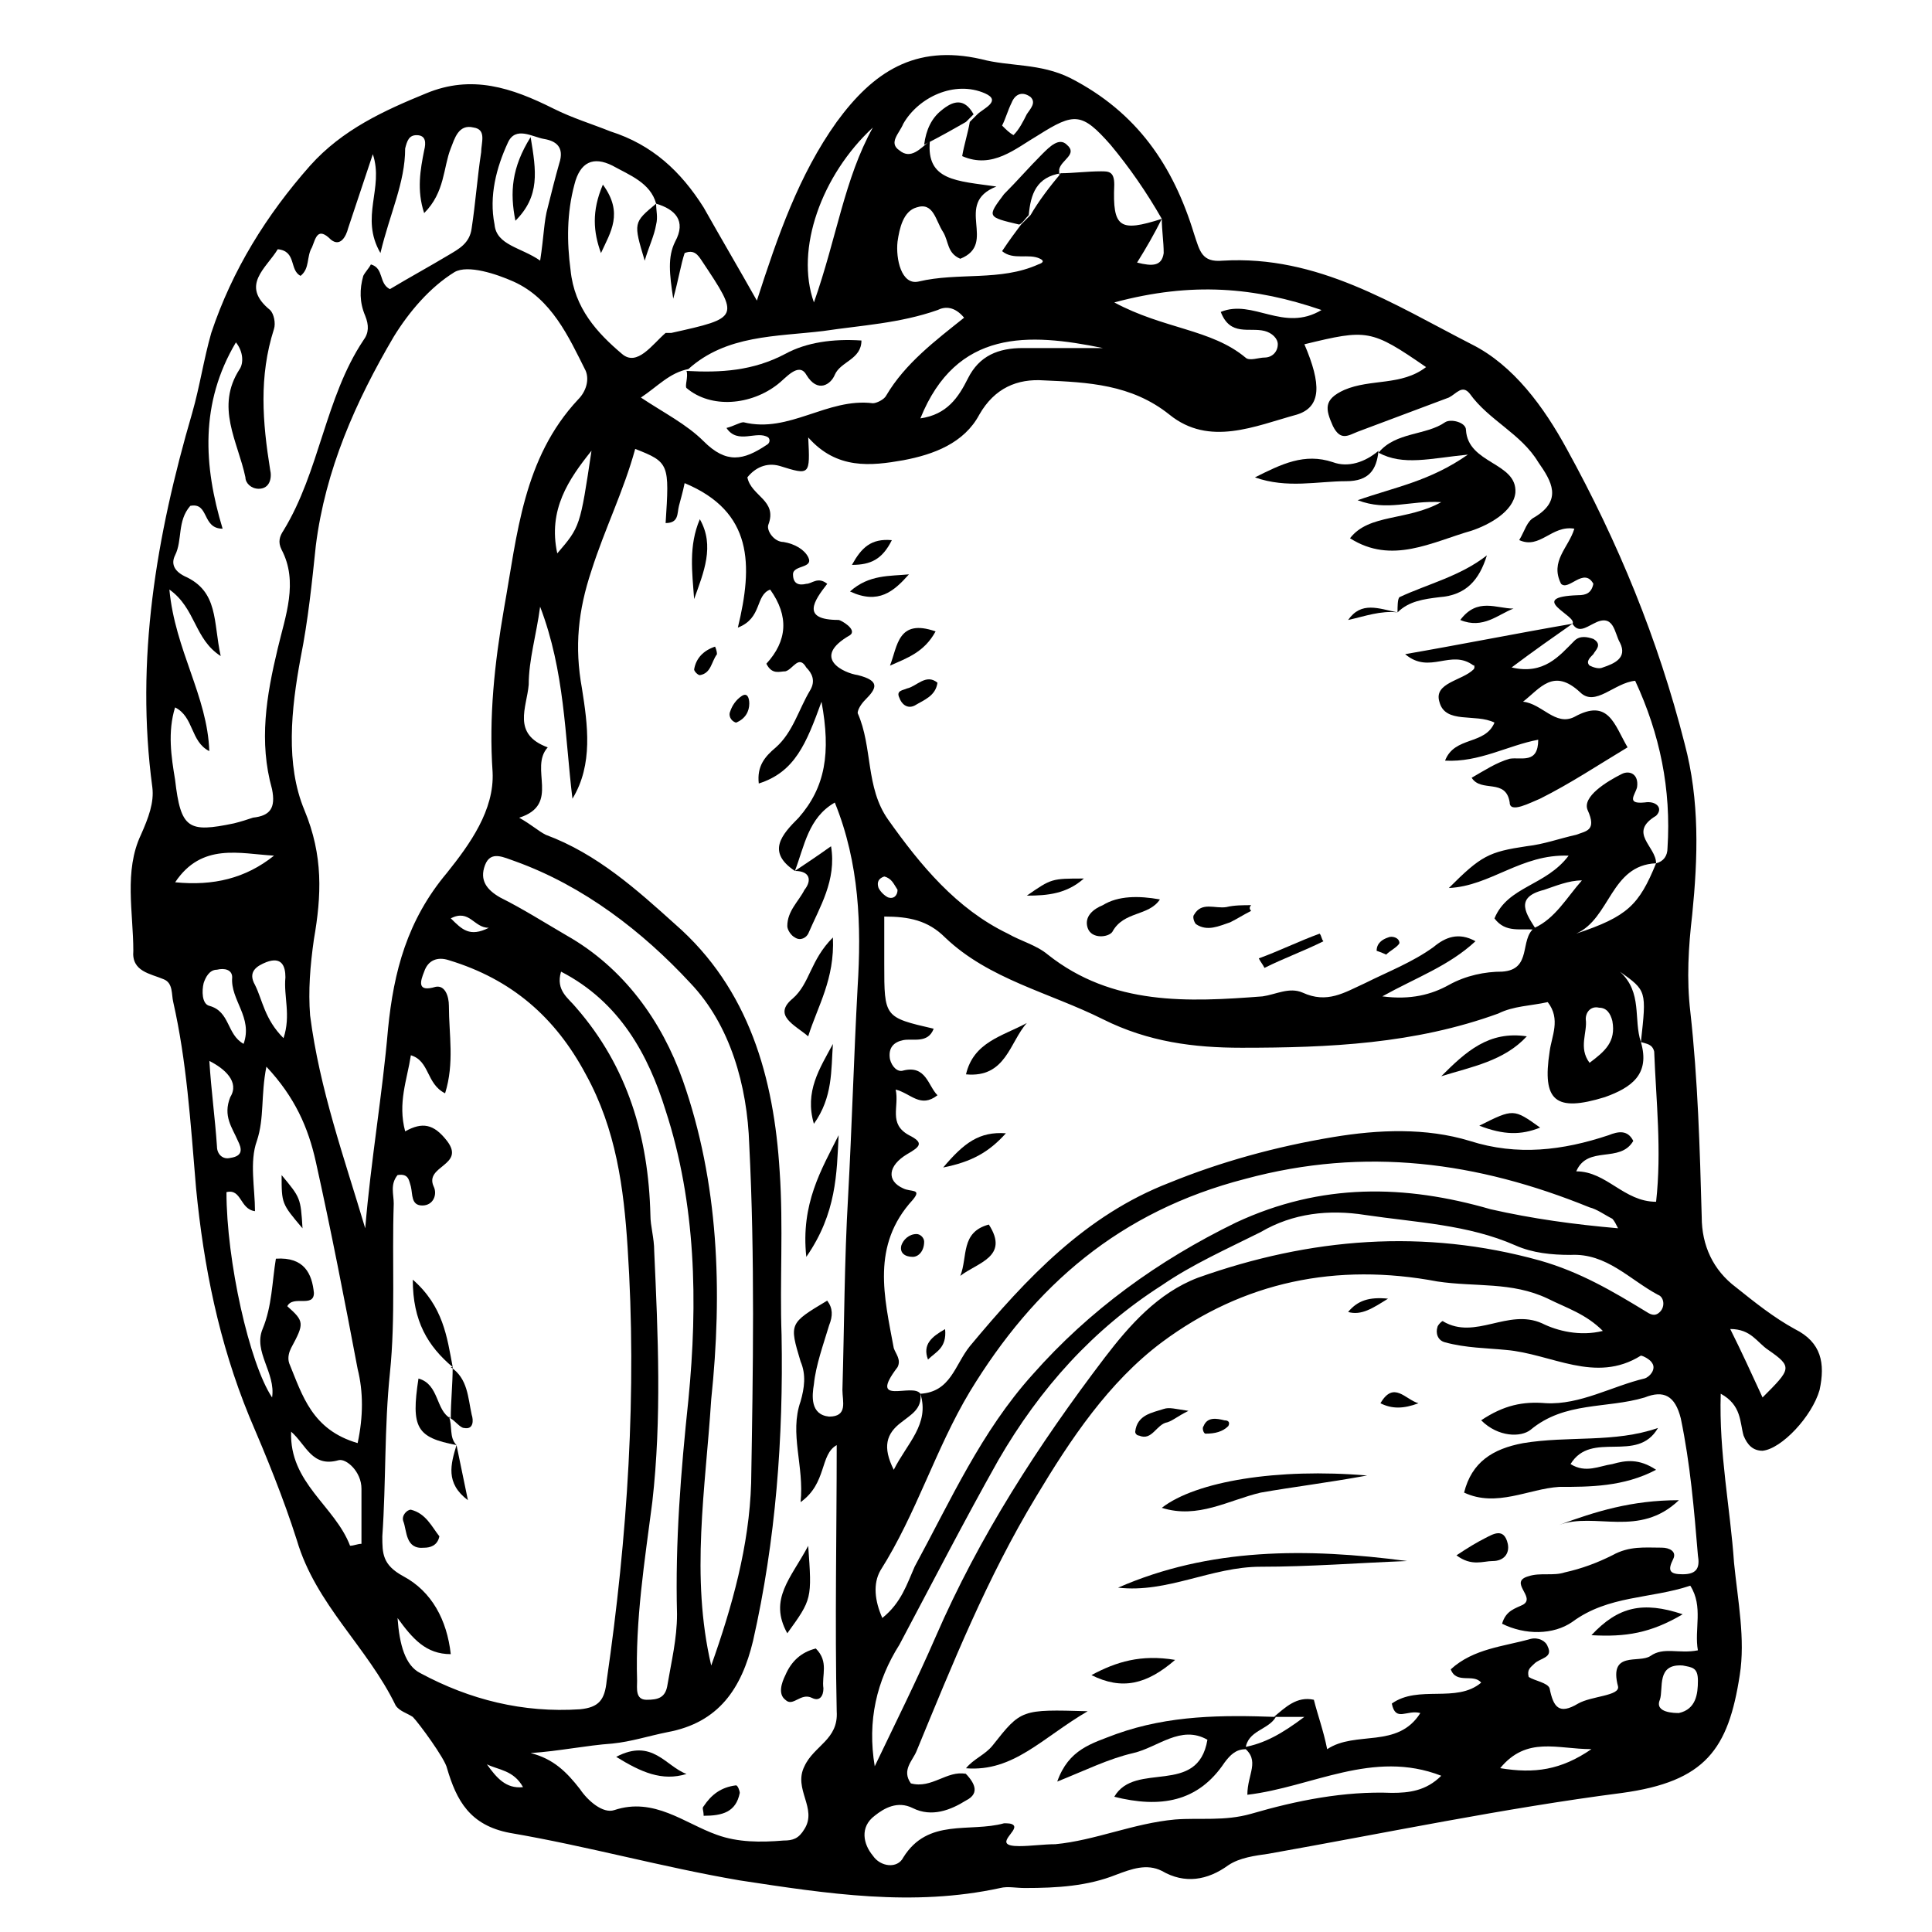 <?xml version="1.0" encoding="UTF-8"?>
<!-- Uploaded to: SVG Repo, www.svgrepo.com, Generator: SVG Repo Mixer Tools -->
<svg fill="#000000" width="800px" height="800px" version="1.1" viewBox="144 144 512 512" xmlns="http://www.w3.org/2000/svg">
 <g>
  <path d="m344.58 223.66c5.543-17.129 11.082-33.25 21.16-47.359 9.574-13.098 20.656-20.656 38.289-16.625 7.559 2.016 15.617 1.008 23.68 5.039 17.633 9.07 27.207 23.176 32.746 41.312 1.512 4.535 2.016 7.559 7.559 7.055 25.191-1.512 45.344 11.586 66 22.168 11.082 5.543 19.145 16.625 25.191 27.711 13.602 24.688 24.184 50.383 31.234 78.09 4.031 15.113 3.527 30.23 2.016 45.344-1.008 8.566-1.512 17.129-0.504 25.695 2.016 18.137 2.519 36.273 3.023 54.41 0 7.559 3.023 14.105 9.07 18.641 5.039 4.031 10.078 8.062 15.617 11.082 7.055 3.527 8.062 9.07 6.551 16.121-2.016 7.055-10.078 15.617-15.113 16.121-2.519 0-4.031-1.512-5.039-4.031-1.008-3.527-0.504-8.062-6.047-11.082-0.504 15.617 2.519 30.23 3.527 44.84 1.008 10.078 3.023 20.152 1.512 29.727-3.023 19.648-9.07 28.215-31.234 31.234-31.234 4.031-62.473 10.578-93.707 16.121-3.527 0.504-7.559 1.008-10.578 3.023-5.543 4.031-11.586 5.039-17.633 1.512-4.031-2.016-8.062-0.504-12.09 1.008-7.559 3.023-15.617 3.527-24.184 3.527-2.519 0-4.535-0.504-6.551 0-23.176 5.039-45.848 1.512-69.023-2.016-20.656-3.527-40.305-9.07-60.961-12.594-10.578-2.016-14.105-8.566-16.625-17.129-0.504-2.519-7.559-12.09-9.07-13.602-1.512-1.008-3.527-1.512-4.535-3.023-7.559-15.617-21.16-26.703-26.199-43.832-3.527-11.082-8.062-22.168-12.594-32.746-8.062-19.648-12.09-39.801-14.105-60.457-1.516-18.141-2.523-33.762-6.051-49.379-0.504-2.016 0-5.039-2.519-6.047-3.527-1.512-8.566-2.016-8.062-7.559 0-10.078-2.519-21.16 2.016-30.73 2.016-4.535 3.527-8.566 3.023-12.594-4.535-33.754 1.008-66.504 10.578-99.25 2.016-7.055 3.023-14.105 5.039-21.16 5.543-16.625 14.609-31.234 26.199-44.336 8.566-9.574 19.648-14.609 30.73-19.145 12.09-5.039 22.672-1.512 33.754 4.031 5.039 2.519 10.078 4.031 15.113 6.047 11.082 3.527 18.641 10.578 24.688 20.152 4.539 8.059 9.578 16.625 14.109 24.684zm80.609-33.754c3.023 0 7.055-0.504 10.578-0.504 2.016 0 3.527 0 3.527 3.527-0.504 11.586 1.512 12.594 12.594 9.07-2.016 4.031-4.031 7.559-6.551 11.586 4.031 1.008 6.551 1.008 7.055-2.519 0-3.023-0.504-6.047-0.504-9.07-4.031-7.055-8.566-13.602-13.602-19.648-7.559-8.566-9.574-8.566-19.145-2.519-6.047 3.527-12.09 9.07-20.152 5.543 0.504-3.023 1.512-6.047 2.016-9.07 0.504-0.504 1.512-1.512 2.016-2.016 1.512-1.512 6.551-3.527 2.016-5.543-8.062-3.527-17.633 1.008-21.664 8.062-1.008 2.519-4.031 5.039-1.008 7.055 3.023 2.519 5.543-0.504 8.062-2.519-1.008 10.578 7.055 10.578 17.633 12.09-11.586 4.535 0.504 15.113-9.574 19.145-3.527-1.512-3.023-4.535-4.535-7.055-2.016-3.023-2.519-8.062-7.055-6.551-3.527 1.008-4.535 5.543-5.039 9.07-0.504 4.535 1.008 11.586 5.543 10.578 10.578-2.519 21.664 0 31.738-4.535 1.512-0.504 1.512-1.008 0.504-1.512-3.023-1.512-7.055 0.504-10.078-2.016 2.016-3.023 3.527-5.039 5.039-7.055 1.008-1.008 1.512-1.512 2.519-2.519 2.023-3.516 5.047-7.547 8.066-11.074zm-98.746 51.891c-5.039 1.008-8.062 4.535-12.594 7.559 6.047 4.031 12.09 7.055 16.625 11.586 6.047 6.047 10.578 5.039 16.625 1.008 1.008-0.504 1.008-1.512 0.504-2.016-3.023-2.016-8.062 2.016-11.082-2.519 2.016-0.504 3.527-1.512 4.535-1.512 12.09 3.023 22.168-6.551 34.258-5.039 1.008 0 3.023-1.008 3.527-2.016 5.039-8.566 13.098-14.609 20.656-20.656-2.519-3.023-5.039-3.023-7.055-2.016-10.078 3.527-20.152 4.031-30.23 5.543-12.594 1.516-25.691 1.012-35.77 10.078zm-8.562-43.828c-1.512-5.543-7.055-7.559-11.586-10.078-5.039-2.519-8.566-1.008-10.078 5.039-2.016 7.559-2.016 15.113-1.008 22.672 1.008 10.078 7.055 16.625 13.602 22.168 4.031 3.527 8.062-2.519 11.586-5.543h1.512c18.137-4.031 18.137-4.031 8.062-19.145-1.008-1.512-2.016-3.023-4.535-2.016-1.008 3.023-1.512 6.551-3.023 12.09-1.008-6.551-1.512-11.082 0.504-15.113 3.023-5.543 0-8.566-5.035-10.074zm260.97 222.18c1.512-13.602 1.512-13.602-5.543-18.641 6.047 5.539 3.527 12.594 5.543 18.641 2.519 8.566-2.519 12.09-9.574 14.609-13.098 4.031-16.625 1.008-14.609-12.09 0.504-4.031 3.023-8.566-0.504-13.098-4.535 1.008-9.07 1.008-13.098 3.023-22.168 8.062-44.84 9.07-68.016 9.07-12.594 0-24.688-1.512-36.777-7.559-14.105-7.055-30.23-10.578-41.816-21.664-4.535-4.535-9.574-5.543-16.121-5.543v12.594c0 14.105 0 14.105 13.098 17.129-1.512 4.031-5.543 2.519-8.062 3.023-2.519 0.504-4.031 2.016-3.527 5.039 0.504 2.016 2.016 3.527 3.527 3.023 6.047-1.512 6.551 4.031 9.07 6.551-4.535 3.527-7.055-0.504-11.082-1.512 1.008 4.535-2.016 9.07 3.527 12.09 4.031 2.016 3.023 3.023-0.504 5.039-5.039 3.023-5.543 7.055-1.008 9.07 2.016 1.008 5.039 0 2.519 3.023-11.082 12.09-7.559 25.695-5.039 39.297 0.504 1.512 2.016 3.023 1.008 5.039-8.062 10.578 4.031 4.031 6.047 7.055 0.504 4.031-2.519 5.543-5.039 7.559-4.031 3.023-5.039 6.551-2.016 12.594 3.527-7.055 9.574-12.09 7.055-20.152 8.062-0.504 9.07-7.559 13.098-12.594 15.113-18.137 30.73-34.762 52.898-43.328 13.602-5.543 28.215-9.574 43.328-12.09 12.09-2.016 24.688-2.519 36.273 1.008 12.594 4.031 24.688 2.519 36.777-1.512 2.519-1.008 5.039-1.512 6.551 1.512-3.527 6.047-12.09 1.008-15.113 8.062 8.062 0 12.594 8.062 21.16 8.062 1.512-13.602 0-26.703-0.504-39.801-0.504-2.027-2.016-2.027-3.527-2.531zm-224.2-45.344c-7.559-5.039-3.527-9.574 1.008-14.105 7.055-8.062 8.566-17.129 6.047-30.73-4.031 11.082-7.055 18.641-16.625 21.664-0.504-4.535 1.512-7.055 4.535-9.574 4.535-4.031 6.047-10.078 9.07-15.113 1.512-2.519 0.504-4.535-1.008-6.047-2.016-3.527-3.527 0.504-5.543 1.008-1.512 0-3.527 1.008-5.039-2.016 5.543-6.047 6.047-12.594 1.008-19.648-4.031 1.512-2.016 7.559-8.566 10.078 4.031-16.625 4.031-30.73-14.105-38.289-0.504 2.519-1.008 4.031-1.512 6.047-0.504 2.016 0 4.535-3.527 4.535 1.008-15.617 1.008-16.121-8.062-19.648-3.023 11.078-8.062 21.152-11.59 32.238-3.527 10.578-4.535 20.152-2.519 31.234 1.512 9.574 3.023 20.152-2.519 29.223-2.016-16.625-2.016-33.754-8.566-50.883-1.008 7.559-3.023 14.105-3.023 20.656-0.504 6.047-4.535 13.098 5.039 16.625-5.039 5.543 3.527 15.113-7.559 18.641 3.527 2.016 5.039 3.527 7.055 4.535 13.602 5.039 24.184 14.609 34.258 23.68 19.648 17.129 26.199 40.809 27.711 65.496 1.008 14.609 0 29.223 0.504 43.328 0.504 27.207-1.512 54.41-7.559 81.113-3.023 12.594-9.07 21.664-22.672 24.184-5.039 1.008-9.574 2.519-14.609 3.023-7.055 0.504-14.105 2.016-21.664 2.519 6.047 1.512 9.574 5.039 13.098 9.574 2.016 3.023 6.047 6.551 9.07 5.543 10.578-3.527 18.641 3.527 27.207 6.551 5.543 2.016 11.586 2.016 17.633 1.512 2.519 0 4.031-0.504 5.543-3.023 3.527-5.543-3.023-10.578 0-16.625 2.519-5.543 9.07-7.055 8.566-14.609-0.504-23.68 0-47.359 0-70.535-4.535 2.519-2.519 10.078-9.574 15.113 1.008-9.574-3.023-18.137 0-26.703 1.008-3.527 1.512-7.055 0-10.578-3.023-10.078-3.023-10.078 7.055-16.121 1.512 2.016 1.512 4.031 0.504 6.551-1.512 5.039-3.527 10.578-4.031 15.617-0.504 3.023-1.008 8.062 4.031 8.566 5.039 0 3.527-4.031 3.527-7.055 0.504-17.129 0.504-34.258 1.512-51.387 1.008-18.641 1.512-36.777 2.519-55.418 1.008-16.121 0.504-32.746-6.047-48.871-7.051 4.019-8.059 11.574-10.578 18.125zm118.9 232.25c5.543-1.008 10.078-3.527 16.121-8.062h-8.062c3.023-2.519 6.047-5.543 10.578-4.535 1.008 4.031 2.519 8.062 3.527 13.098 7.559-5.039 18.641 0 24.688-9.574-3.527-1.008-6.551 2.519-7.559-2.519 7.055-5.039 17.129 0 23.68-5.543-2.016-2.519-6.551 0.504-8.062-3.527 6.047-5.543 14.105-6.047 21.16-8.062 2.016-0.504 4.031 0.504 4.535 2.016 1.512 3.023-2.016 3.023-3.527 4.535-1.008 1.008-2.016 1.512-1.512 3.527 1.512 1.008 5.039 1.512 5.543 3.023 1.008 5.039 2.519 7.055 7.559 4.031 3.527-2.016 11.082-2.016 10.578-4.535-2.519-9.574 5.543-6.047 8.566-8.062 3.527-2.519 7.559-0.504 12.594-1.512-1.008-5.543 1.512-11.586-2.016-17.129-10.578 3.527-21.664 2.519-31.234 9.574-5.039 3.527-12.594 3.527-18.641 0.504 1.008-3.527 3.527-4.031 5.543-5.039 3.527-2.016-4.031-6.047 1.512-7.559 3.023-1.008 6.551 0 9.574-1.008 4.535-1.008 8.566-2.519 12.594-4.535 4.535-2.519 8.566-2.016 13.098-2.016 2.016 0 4.031 1.008 3.023 3.023-1.512 3.023-1.008 4.031 2.519 4.031 4.031 0 4.535-2.016 4.031-5.039-1.008-12.09-2.016-24.184-4.535-36.273-1.512-6.047-4.535-7.559-9.574-5.543-10.078 3.023-21.16 1.008-30.23 8.566-2.519 2.016-8.566 2.016-13.098-2.519 6.047-4.031 11.082-5.039 17.129-4.535 9.07 0.504 17.633-4.535 26.199-6.551 1.512-0.504 3.023-2.519 2.016-4.031-0.504-1.008-2.519-2.016-3.023-2.016-12.09 7.559-23.68-0.504-35.77-1.512-5.039-0.504-10.578-0.504-16.121-2.016-2.016-0.504-2.519-2.519-2.016-4.031 0-0.504 1.512-2.016 1.512-1.512 8.566 5.039 17.129-3.527 26.199 0.504 4.031 2.016 10.078 3.527 16.121 2.016-4.535-4.535-9.574-6.047-14.609-8.566-9.574-4.535-19.145-3.023-29.223-4.535-26.703-5.039-51.387 0-73.051 16.121-14.105 10.578-24.184 25.695-33.25 40.809-13.098 21.664-22.168 44.336-31.738 67.512-1.008 2.519-4.031 5.039-1.512 8.566 5.543 1.512 9.574-3.527 14.609-2.519l-0.504-0.504c2.519 2.519 4.535 5.543 0.504 7.559-4.031 2.519-9.07 4.535-14.105 2.016-4.031-2.016-7.559 0-10.078 2.016-4.031 3.023-3.023 7.559-0.504 10.578 2.016 3.023 6.551 3.527 8.062 0.504 6.551-10.578 17.633-6.551 26.703-9.07 1.008 0 2.016 0 2.519 0.504 1.512 1.512-6.047 5.543 1.512 5.543 3.023 0 6.551-0.504 9.574-0.504 10.578-1.008 20.656-5.543 31.738-6.551 6.551-0.504 13.098 0.504 20.152-1.512 12.09-3.527 24.688-6.047 37.281-5.543 4.535 0 9.07-0.504 13.098-4.535-18.137-7.055-34.258 3.023-51.387 5.039-0.004-5.523 3.523-9.051-1.012-12.578zm109.33-234.27c2.016-0.504 3.023-2.016 3.023-4.031 1.008-15.617-2.016-30.23-8.566-44.336-5.543 0.504-10.578 7.055-14.609 3.023-7.055-6.551-10.578-1.008-15.113 2.519 5.039 0.504 8.566 6.551 13.602 4.031 9.07-5.039 10.578 2.016 14.105 8.062-7.559 4.535-15.113 9.574-23.176 13.602-2.519 1.008-8.062 4.031-8.062 1.008-1.008-6.551-7.559-2.519-10.078-6.551 3.527-2.016 6.551-4.031 10.078-5.039 3.023-0.504 7.559 1.512 7.559-5.039-8.062 1.512-15.617 6.047-24.688 5.543 2.519-6.551 10.578-4.031 13.098-10.078-5.039-2.519-13.098 0.504-14.609-5.543-1.512-5.039 6.047-5.543 9.07-8.566 0.504-0.504 0-1.512 0-1.008-6.047-4.535-11.586 2.519-18.137-3.023 14.609-2.519 29.727-5.543 44.336-8.062-5.039 3.527-10.078 7.055-16.121 11.586 8.566 2.016 12.594-3.023 16.625-7.055 1.512-1.512 3.527-1.008 5.039-0.504 2.519 1.512 0.504 3.023 0 4.031-1.008 1.008-2.016 2.016-1.008 3.023 1.008 0.504 2.519 1.008 3.527 0.504 3.023-1.008 6.551-2.519 4.535-6.551-1.512-2.519-1.512-8.062-7.055-5.039-2.016 1.008-4.031 2.519-5.543 0 1.512-2.016-12.594-7.055 1.512-7.559 2.016 0 3.527-0.504 4.031-3.023-2.519-4.535-6.551 2.016-8.566 0-3.023-6.031 2.016-9.559 3.527-14.598-6.047-1.008-9.07 5.543-14.609 3.023 1.512-2.519 2.016-5.039 4.031-6.047 7.559-4.535 4.535-9.574 1.008-14.609-4.535-7.559-13.098-11.082-18.137-18.137-2.016-2.519-3.527 0-5.543 1.008-8.062 3.023-16.121 6.047-24.184 9.07-2.519 1.008-4.535 2.519-6.551-1.512-2.016-4.535-2.519-7.055 3.023-9.574 7.055-3.023 15.113-1.008 21.664-6.047-14.609-10.078-15.617-10.078-32.242-6.047 4.535 10.578 4.535 16.625-2.016 18.641-11.082 3.023-23.176 8.566-33.754 0-10.078-8.062-21.664-8.566-33.25-9.07-7.055-0.504-13.098 2.016-17.129 9.07-4.031 7.559-12.09 10.578-20.152 12.09-8.566 1.512-17.633 2.519-25.191-6.047 0.504 10.078 0.504 10.078-7.559 7.559-3.527-1.008-6.551 0.504-8.566 3.023 1.008 5.039 8.062 6.047 5.543 12.594-0.504 1.512 1.512 4.535 4.031 4.535 3.023 0.504 5.543 2.016 6.551 4.031 1.512 3.023-4.031 2.016-4.031 4.535 0 2.519 1.512 3.023 3.527 2.519 1.512 0 3.023-2.016 5.543 0-3.527 4.535-7.055 9.574 3.023 9.574 0.504 0 5.039 2.519 3.023 4.031-10.578 6.047-1.512 10.078 2.016 10.578 6.047 1.512 5.039 3.527 2.016 6.551-1.008 1.008-2.016 2.519-2.016 3.527 4.031 9.07 2.016 19.648 8.062 28.215 8.566 12.09 18.137 23.68 31.738 30.23 3.527 2.016 7.559 3.023 10.578 5.543 17.129 13.602 37.281 12.594 56.93 11.082 3.527-0.504 7.055-2.519 10.578-1.008 6.551 3.023 11.082 0 16.625-2.519 6.047-3.023 12.594-5.543 18.137-9.574 3.023-2.519 6.551-4.031 11.082-1.512-7.055 6.551-15.617 9.574-24.688 14.609 7.559 1.008 13.098-0.504 17.633-3.023 4.535-2.519 9.574-3.527 14.105-3.527 8.062-0.504 4.535-8.566 8.566-11.586 5.543-2.519 8.566-8.062 12.594-12.594-3.527 0-7.055 1.512-10.078 2.519-8.062 2.016-4.535 6.551-2.016 10.578-4.031-0.504-8.062 1.008-11.082-3.023 3.527-8.566 13.602-8.566 19.648-16.625-12.594-0.504-20.656 8.062-31.738 8.566 8.566-8.566 10.578-9.574 20.656-11.082 4.535-0.504 8.566-2.016 13.098-3.023 2.519-1.008 5.543-1.008 3.023-6.551-1.512-3.527 5.039-7.559 9.07-9.574 2.016-1.008 4.535 0 4.031 3.527-0.504 2.016-3.023 4.535 2.016 4.031 3.023-0.504 5.039 1.512 3.023 3.527-7.559 4.531 0 8.059 0 12.594-12.09 0.504-12.09 14.609-21.16 18.641 13.602-4.535 16.625-7.559 21.16-18.641zm-331.51 71.035c4.535-2.519 7.559-2.016 11.082 2.519 5.039 6.551-6.047 6.551-3.527 12.09 1.008 2.016 0 5.039-3.023 5.039s-2.519-3.023-3.023-5.039c-0.504-1.512-0.504-3.527-3.527-3.023-2.016 2.519-1.008 5.039-1.008 7.559-0.504 15.113 0.504 30.23-1.008 44.84-1.512 14.609-1.008 28.719-2.016 43.328 0 4.535 0 7.559 5.543 10.578 7.559 4.031 11.586 11.586 12.594 20.656-6.551 0-10.078-4.031-14.105-9.574 0.504 7.055 2.016 12.594 6.047 14.609 13.098 7.055 27.207 10.578 42.32 9.574 5.039-0.504 6.551-2.519 7.055-7.559 5.543-38.289 8.062-76.578 5.543-114.87-1.008-15.617-3.023-31.234-11.082-45.848-8.062-15.113-19.648-25.191-36.273-30.23-3.023-1.008-5.543 0-6.551 3.023-1.008 2.519-2.016 5.543 3.023 4.031 2.519-0.504 3.527 2.519 3.527 5.039 0 7.559 1.512 15.113-1.008 23.176-5.039-2.519-4.031-8.566-9.07-10.078-1.008 6.555-3.527 12.602-1.512 20.156zm-10.582 25.695c1.512-18.137 4.535-35.266 6.047-52.898 1.512-15.113 5.039-28.719 15.617-41.312 6.047-7.559 12.594-16.625 12.09-26.703-1.008-14.609 0.504-28.719 3.023-43.328 3.527-19.648 5.039-39.801 19.648-55.418 2.016-2.016 3.023-5.039 2.016-7.559-4.535-9.07-9.07-19.145-19.145-23.68-4.535-2.016-12.09-4.535-15.617-2.519-6.551 4.031-12.09 10.578-16.121 17.129-10.078 17.129-18.137 35.266-20.656 55.418-1.008 9.574-2.016 19.648-4.031 29.727-2.519 13.602-4.031 28.215 1.008 40.305s4.535 22.672 2.519 34.258c-1.008 7.055-1.512 13.602-1.008 20.152 2.519 19.652 9.07 37.789 14.609 56.43zm15.621-269.04c-2.016-6.047-1.008-11.586 0-16.625 0.504-2.016 0.504-4.031-2.016-4.031-2.016 0-2.519 1.512-3.023 3.527 0 9.07-4.031 17.129-6.551 27.711-5.543-9.574 1.008-17.129-2.016-26.199-2.519 7.559-4.535 13.602-6.551 19.648-0.504 2.016-2.016 5.039-4.535 3.023-3.527-3.527-4.031-0.504-5.039 2.016-1.512 2.519-0.504 5.543-3.023 7.559-3.023-1.512-1.008-6.551-6.047-7.055-3.023 5.039-10.078 9.574-2.016 16.121 1.008 1.008 1.512 3.527 1.008 5.039-4.031 12.594-3.023 24.688-1.008 37.281 0.504 2.016 0 5.039-3.023 5.039-2.016 0-3.527-1.512-3.527-3.023-2.016-9.574-8.062-18.641-1.512-28.719 1.008-1.512 1.008-4.535-1.008-7.055-9.574 16.121-8.566 32.746-3.527 49.375-5.543 0-3.527-7.055-8.566-6.047-3.527 4.031-2.016 9.07-4.031 13.098-1.008 2.016-0.504 4.031 2.519 5.543 9.07 4.031 7.559 12.09 9.574 21.16-7.055-4.535-6.551-12.594-13.602-17.633 1.512 16.121 10.078 28.215 10.578 42.824-5.039-2.519-4.031-9.07-9.07-11.586-2.016 6.551-1.008 13.098 0 19.145 1.512 13.098 3.527 14.105 15.617 11.586 2.016-0.504 3.527-1.008 5.039-1.512 4.535-0.504 6.047-2.519 5.039-7.559-3.527-12.594-1.512-24.688 1.512-37.281 2.016-8.566 5.543-17.633 1.008-26.199-1.008-2.016-0.504-3.527 0.504-5.039 9.574-15.617 11.082-35.266 21.16-50.383 1.512-2.016 1.512-4.031 0.504-6.551-1.512-3.527-1.512-7.055-0.504-10.578 0.504-1.008 1.512-2.016 2.016-3.023 3.527 1.008 2.016 5.039 5.039 6.551 5.039-3.023 10.578-6.047 15.617-9.07 2.519-1.512 5.543-3.023 6.047-7.055 1.008-6.551 1.512-13.602 2.519-20.152 0-2.519 1.512-6.047-2.016-6.551-4.031-1.008-5.039 3.023-6.047 5.543-2.008 5.047-1.504 11.598-7.043 17.137zm76.074 384.91c5.543-15.617 10.078-31.738 10.578-48.367 0.504-29.727 1.008-59.953-0.504-89.68-0.504-15.617-5.039-31.738-15.617-42.824-12.594-13.602-28.215-25.695-46.352-32.242-3.023-1.008-6.551-3.023-8.062 1.008s0.504 6.551 4.031 8.566c6.047 3.023 11.586 6.551 17.633 10.078 15.113 8.566 25.191 22.672 30.73 38.289 9.574 27.207 10.578 55.922 7.559 84.641-1.508 23.676-5.539 46.852 0.004 70.531zm240.32-115.88c-0.504-1.008-1.008-2.016-1.512-2.519-2.016-1.008-4.031-2.519-6.047-3.023-29.727-12.09-59.449-16.121-91.191-7.559-33.25 8.566-55.922 28.215-73.051 56.426-9.07 15.113-14.105 32.242-23.68 47.359-2.016 3.527-1.512 8.062 0.504 12.594 5.039-4.031 6.551-9.07 8.566-13.602 9.574-17.633 17.633-35.77 31.234-50.883 15.113-17.129 33.25-30.23 53.906-40.305 22.672-10.578 44.84-10.078 67.512-3.527 11.086 2.519 22.172 4.031 33.758 5.039zm-196.99 142.58c5.543-11.586 11.082-22.672 16.121-34.258 11.586-26.703 27.207-50.883 44.84-74.059 6.551-8.566 14.105-17.129 24.688-21.16 29.727-10.578 59.953-13.098 90.688-4.535 10.578 3.023 19.145 8.062 28.215 13.602 1.512 1.008 2.519 1.008 3.527 0 1.512-1.512 1.008-4.031-0.504-4.535-7.559-4.031-13.602-11.082-23.176-10.578-5.039 0-10.078-0.504-14.609-2.519-12.594-5.543-26.199-6.047-39.801-8.062-9.574-1.512-19.145-0.504-27.711 4.535-9.07 4.535-18.137 8.566-26.199 14.105-18.137 11.586-32.242 27.207-43.328 46.352-9.07 16.121-17.633 32.746-26.199 48.871-6.047 9.57-8.566 20.152-6.551 32.242zm-83.129-210.59c-1.512 5.039 2.016 7.055 4.031 9.574 13.602 15.617 19.145 34.258 19.648 54.914 0 3.023 1.008 6.047 1.008 9.574 1.008 22.168 2.016 44.336-0.504 66.504-2.016 15.617-4.535 31.234-4.031 47.359 0 2.016-0.504 5.039 2.519 5.039s5.039-0.504 5.543-4.031c1.008-6.047 2.519-12.09 2.519-18.641-0.504-19.145 1.008-37.785 3.023-56.93 2.519-25.695 2.016-51.891-6.047-76.578-4.535-14.621-12.094-28.727-27.711-36.785zm-53.906 124.94c1.512-7.055 1.512-13.602 0-19.648-3.527-18.641-7.055-36.777-11.082-54.914-2.016-9.07-5.543-17.129-13.098-25.191-1.512 7.559-0.504 13.602-2.519 19.648-2.016 5.543-0.504 12.594-0.504 18.641-4.031-0.504-3.527-6.047-7.559-5.039 0 18.137 6.047 45.344 12.09 54.41 1.008-6.551-5.039-12.09-2.519-18.137 2.519-6.047 2.519-12.594 3.527-18.641 7.559-0.504 9.574 4.031 10.078 9.07 0 4.031-5.543 0.504-7.055 3.527 4.535 4.031 4.535 4.535 1.008 11.082-0.504 1.008-1.008 2.519-0.504 4.031 3.523 8.566 6.043 17.637 18.137 21.16zm200.52-302.29c13.098 7.055 25.695 7.055 34.762 14.609 1.008 1.008 3.527 0 5.039 0 2.016 0 3.527-1.512 3.527-3.527 0-1.512-1.512-3.023-3.527-3.527-4.031-1.008-9.07 1.512-11.586-5.039 8.566-3.527 16.625 5.543 26.703-0.504-17.637-6.043-34.262-7.551-54.918-2.012zm-152.15-11.082c1.008-6.551 1.008-10.578 2.016-14.105 1.008-4.031 2.016-8.062 3.023-11.586 1.512-4.535-1.008-6.047-4.031-6.551-3.023-0.504-7.559-3.527-9.574 1.008-3.019 6.547-5.035 14.105-3.523 21.66 0.504 5.543 7.051 6.047 12.09 9.574zm72.551 11.082c6.047-17.129 8.062-32.746 15.617-46.352-13.602 12.598-20.656 32.246-15.617 46.352zm-122.93 329.49c1.008 0 2.016-0.504 3.023-0.504v-14.609c0-4.535-4.031-8.062-6.047-7.559-7.055 2.016-8.566-4.031-12.594-7.559-0.508 13.605 11.586 19.652 15.617 30.23zm151.14-298.76c7.055-1.008 10.078-5.543 12.594-10.578 3.023-6.047 8.062-8.062 14.609-8.062h21.16c-19.645-4.031-38.789-5.039-48.363 18.641zm-171.29 115.88c-9.07-0.504-19.145-3.527-26.199 7.055 10.074 1.008 18.641-1.008 26.199-7.055zm84.133-107.31c-6.047 7.559-11.586 15.617-9.07 27.207 6.051-7.055 6.051-7.055 9.07-27.207zm-101.27 161.72c0.504 8.062 1.512 15.113 2.016 22.672 0 2.016 1.512 3.527 3.527 3.023 3.527-0.504 3.023-2.519 2.016-4.535-1.512-3.527-4.031-6.551-2.016-11.586 2.519-4.031-1.512-7.559-5.543-9.574zm19.652-6.043c2.016-6.047 0-11.082 0.504-16.121 0-3.023-1.008-5.543-5.039-4.031-2.519 1.008-5.039 2.519-3.023 6.047 2.016 4.027 2.519 9.066 7.559 14.105zm391.96 95.219c7.559-7.559 8.062-8.062 1.512-12.594-3.023-2.016-4.535-5.543-10.078-5.543 3.027 6.047 5.543 11.586 8.566 18.137zm-402.54-93.707c2.519-7.055-3.527-11.586-3.023-17.633 0-2.016-2.016-2.519-4.031-2.016-2.016 0-3.023 2.016-3.527 3.527-0.504 2.016-0.504 5.543 1.512 6.047 5.543 1.508 4.535 7.555 9.07 10.074zm385.41 168.77c0-3.527-1.512-3.527-4.031-4.031-7.055-0.504-5.039 6.047-6.047 9.07-1.512 3.527 4.031 3.527 5.039 3.527 4.535-1.008 5.039-5.039 5.039-8.566zm-28.215 18.137c-9.07 0-17.129-3.527-24.184 5.039 9.07 1.512 16.125 0.504 24.184-5.039zm-0.504-181.88c4.031-3.023 7.055-5.543 6.047-11.082-0.504-2.016-1.512-3.527-3.527-3.527-2.016-0.504-3.527 1.008-3.527 3.023 0.508 3.527-2.012 7.559 1.008 11.586zm-155.68-248.38c1.008 1.008 2.016 2.016 3.023 2.519 1.512-1.512 2.519-3.527 3.527-5.543 1.008-1.512 2.519-3.023 1.008-4.535-2.016-1.512-4.031-1.008-5.039 1.512-1.008 2.016-1.512 4.031-2.519 6.047zm-31.234 199c-1.512 0.504-2.016 1.512-1.512 3.023 0.504 1.008 1.512 2.016 2.519 2.519 1.512 0.504 2.519-0.504 2.519-2.016-1.008-1.512-1.512-3.023-3.527-3.527zm-105.3 235.28c2.519 3.527 5.039 6.551 9.574 6.047-2.519-4.535-6.551-4.535-9.574-6.047zm0.504-221.68c-4.031 0-5.039-5.039-10.078-2.519 3.023 3.023 5.039 5.039 10.078 2.519z"/>
  <path d="m414.11 203.51c-8.566-2.016-8.566-2.016-4.031-8.062 3.527-3.523 6.551-7.051 10.078-10.578 2.016-2.016 4.535-4.535 6.551-2.519 3.023 2.519-1.512 4.031-2.016 6.551v1.512l0.504-0.504c-6.551 1.008-8.062 5.543-8.566 11.082-1.008 1.008-1.512 2.016-2.519 2.519z"/>
  <path d="m388.91 182.35c0.504-4.027 2.016-7.051 4.535-9.066 3.023-2.519 6.047-3.527 8.566 1.008l-2.016 2.016c-3.527 2.016-7.055 4.027-11.086 6.043z"/>
  <path d="m509.32 263.97c4.535-5.543 12.594-4.535 17.633-8.062 1.512-1.008 5.543 0 5.543 2.016 0.504 9.07 13.602 8.566 13.098 16.625-0.504 5.039-7.055 8.566-11.586 10.078-10.578 3.023-21.16 9.07-32.242 2.016 5.039-6.551 15.113-4.535 24.184-9.574-8.566-0.504-14.105 2.519-22.168-0.504 10.078-3.527 19.145-5.039 29.223-12.09-10.078 1.008-17.133 3.023-23.684-0.504z"/>
  <path d="m509.32 263.46c-0.504 5.039-2.519 8.062-8.566 8.062-7.559 0-15.617 2.016-24.184-1.008 7.055-3.527 13.098-6.551 20.656-4.031 4.035 1.512 8.566 0 12.094-3.023v0z"/>
  <path d="m451.39 382.36c-3.023 4.535-9.574 3.023-12.594 8.566-1.008 1.512-5.543 2.016-6.551-1.008-1.008-3.023 1.512-5.039 4.031-6.047 4.031-2.516 9.57-2.516 15.113-1.512z"/>
  <path d="m514.36 306.29c0-1.512 0-3.527 0.504-4.031 7.559-3.527 16.121-5.543 23.176-11.082-2.016 6.551-5.543 10.578-12.594 11.082-4.031 0.504-8.062 1.008-11.086 4.031z"/>
  <path d="m384.88 296.21c-4.031 4.535-8.062 8.062-15.617 4.535 5.039-4.535 10.582-4.031 15.617-4.535z"/>
  <path d="m475.57 385.39c-2.016 1.008-3.527 2.016-5.543 3.023-3.023 1.008-6.047 2.519-9.07 0.504-0.504-0.504-1.008-2.016-0.504-2.519 2.016-3.527 5.543-1.512 8.566-2.016 2.016-0.504 4.535-0.504 6.551-0.504-0.504 0.504-0.504 1.008 0 1.512z"/>
  <path d="m545.09 305.28c-4.031 1.512-8.062 5.543-14.105 3.023 4.535-6.047 9.574-3.023 14.105-3.023z"/>
  <path d="m391.94 311.33c-3.023 5.543-7.559 7.055-12.09 9.07 2.016-5.039 2.016-12.598 12.09-9.07z"/>
  <path d="m477.59 397.98c5.543-2.016 10.578-4.535 16.121-6.551 0.504 0.504 0.504 1.512 1.008 2.016-5.039 2.519-10.578 4.535-15.617 7.055-0.504-1.008-1.008-1.512-1.512-2.519z"/>
  <path d="m431.23 376.82c-4.535 4.031-9.574 4.535-15.113 4.535 6.551-4.535 6.551-4.535 15.113-4.535z"/>
  <path d="m392.44 324.93c-0.504 3.527-3.527 4.535-6.047 6.047-2.016 1.008-3.527-0.504-4.031-2.016-1.008-2.016 1.008-2.016 2.016-2.519 2.519-0.504 5.039-4.031 8.062-1.512z"/>
  <path d="m369.77 293.7c2.519-4.535 5.039-7.055 10.578-6.551-2.516 5.039-5.539 6.551-10.578 6.551z"/>
  <path d="m514.36 306.29c-4.535-0.504-8.566 1.008-13.098 2.016 3.523-5.039 8.059-3.023 13.098-2.016z"/>
  <path d="m511.34 396.98c-1.008-0.504-2.519-1.008-2.519-1.008 0-2.016 1.512-3.023 3.023-3.527 1.008-0.504 3.023 0 3.023 1.512-0.504 1.008-2.519 2.016-3.527 3.023z"/>
  <path d="m482.12 599c-2.016 3.527-7.559 3.527-8.062 8.566-2.519 0-4.031 1.512-5.543 3.527-7.055 10.578-17.129 12.09-29.223 9.07 5.543-9.574 22.168 0 24.688-15.113-7.055-4.031-13.098 2.016-19.648 3.527s-12.594 4.535-20.152 7.559c3.023-8.566 9.07-10.078 15.617-12.594 14.109-5.047 28.215-5.047 42.324-4.543z"/>
  <path d="m532 539.55c2.016-8.062 7.559-11.586 15.617-13.098 12.09-2.016 24.184 0 35.77-4.031-5.543 9.574-17.633 0.504-23.176 9.574 4.031 2.519 7.559 0.504 11.082 0 3.527-1.008 7.055-1.512 11.586 1.512-8.566 4.535-17.633 4.535-25.695 4.535-8.055 0.5-16.617 5.539-25.184 1.508z"/>
  <path d="m516.88 557.69c-13.098 0.504-25.695 1.512-38.793 1.512s-24.688 7.055-37.785 5.543c24.18-10.582 49.875-10.582 76.578-7.055z"/>
  <path d="m451.89 543.59c9.07-7.055 30.73-10.578 54.41-8.566-11.082 2.016-19.648 3.023-28.215 4.535-8.562 2.016-16.621 7.051-26.195 4.031z"/>
  <path d="m400 612.61c2.016-2.519 5.039-3.527 7.055-6.047 7.559-9.574 7.559-9.574 25.191-9.07-12.094 7.059-19.652 16.125-32.246 15.117-0.504-0.504 0 0 0 0z"/>
  <path d="m589.93 571.8c-8.566 5.039-15.113 6.047-24.184 5.543 7.055-7.559 13.605-9.07 24.184-5.543z"/>
  <path d="m433.25 587.92c6.551-3.527 13.098-5.543 22.168-4.031-7.559 6.551-14.105 8.062-22.168 4.031z"/>
  <path d="m557.19 548.12c9.574-3.527 19.145-6.551 31.738-6.551-10.578 10.078-22.168 3.027-31.738 6.551z"/>
  <path d="m529.98 556.18c3.023-2.016 5.543-3.527 7.559-4.535 2.016-1.008 5.039-3.023 6.047 1.512 0.504 2.519-1.008 4.535-4.031 4.535-2.519 0-5.543 1.512-9.574-1.512z"/>
  <path d="m458.95 517.89c-3.023 1.512-4.031 2.519-5.543 3.023-3.023 0.504-4.031 5.039-7.559 3.527-0.504 0-1.008-0.504-1.008-1.008 0.504-4.535 4.535-5.039 7.559-6.047 1.512-0.504 3.023 0 6.551 0.504z"/>
  <path d="m519.91 515.88c-4.031 1.512-7.055 1.512-10.078 0 3.527-6.047 6.551-1.008 10.078 0z"/>
  <path d="m511.84 488.16c-4.031 2.519-7.055 4.535-10.578 3.527 2.519-3.023 5.539-4.031 10.578-3.527z"/>
  <path d="m469.52 521.92c-1.512 1.512-3.527 2.016-6.047 2.016-0.504 0-1.008-1.512-0.504-2.016 1.008-2.519 3.527-2.016 5.543-1.512 1.008 0 1.512 0.504 1.008 1.512z"/>
  <path d="m357.68 477.08c-1.512-14.105 4.031-23.176 8.566-32.242-0.508 10.074-0.508 20.652-8.566 32.242z"/>
  <path d="m364.73 392.44c0.504 11.082-4.031 18.137-6.551 26.199-3.527-3.023-9.574-5.543-4.031-10.078 4.539-4.031 4.539-10.074 10.582-16.121z"/>
  <path d="m354.66 374.81c3.023-2.016 6.047-4.031 9.574-6.551 1.512 9.07-3.023 16.121-6.047 23.176-0.504 1.008-2.016 2.016-3.527 1.008-1.008-0.504-2.016-2.016-2.016-3.023 0-4.031 3.023-6.551 4.535-9.574 2.016-2.516 1.512-5.035-2.519-5.035z"/>
  <path d="m360.2 580.87c3.527 3.527 1.512 7.055 2.016 10.578 0 2.016-1.008 3.527-3.023 2.519-3.023-1.512-5.039 2.519-7.055 0.504-2.016-1.512-1.008-4.535 0-6.551 1.512-3.523 4.031-6.043 8.062-7.051z"/>
  <path d="m352.64 576.84c-5.039-9.07 1.008-14.609 5.543-23.176 1.008 14.105 1.008 14.105-5.543 23.176z"/>
  <path d="m327.95 302.76c-0.504-7.055-1.512-14.105 1.512-21.16 4.031 7.055 1.008 14.109-1.512 21.16z"/>
  <path d="m364.73 420.66c-0.504 7.055 0 14.105-5.039 21.16-2.516-8.566 1.516-14.613 5.039-21.16z"/>
  <path d="m325.94 614.12c-6.551 2.016-12.09-0.504-18.641-4.535 9.574-5.035 13.102 2.519 18.641 4.535z"/>
  <path d="m330.47 625.2c0-1.512-0.504-2.016 0-2.519 2.016-3.023 4.535-5.039 8.566-5.543 0.504 0 1.008 1.512 1.008 2.016-1.008 5.039-4.535 6.047-9.574 6.047z"/>
  <path d="m334 317.38c-1.512 2.016-1.512 5.039-4.535 5.543-0.504 0-1.512-1.008-1.512-1.512 0.504-3.023 2.519-5.039 5.543-6.047 0 0 0.504 1.008 0.504 2.016z"/>
  <path d="m339.04 335.51c-1.512-0.504-2.016-2.016-1.512-3.023 0.504-1.512 1.512-3.023 3.023-4.031 1.512-1.008 2.016 0.504 2.016 2.016-0.004 2.016-1.012 4.031-3.527 5.039z"/>
  <path d="m264.98 526.96c-10.578-2.016-12.09-4.535-10.078-17.633 5.543 1.512 4.535 8.566 8.566 10.578l-0.504-0.504c1.008 2.523 0 5.543 2.016 7.559z"/>
  <path d="m263.97 506.3c-6.551-5.543-10.578-12.09-10.578-23.176 8.059 7.055 9.066 15.117 10.578 23.176z"/>
  <path d="m263.46 519.91c0-4.535 0.504-9.07 0.504-13.602h-0.504c4.535 3.023 4.535 8.062 5.543 12.594 0.504 1.512 0.504 4.031-2.016 3.527-1.008 0-2.519-2.016-3.527-2.519v0z"/>
  <path d="m260.44 551.14c-0.504 2.519-2.519 3.023-4.031 3.023-5.039 0.504-4.535-4.535-5.543-7.055-0.504-1.512 1.008-3.023 2.016-3.023 4.035 1.008 5.547 4.535 7.559 7.055z"/>
  <path d="m264.98 526.96c1.008 5.039 2.016 9.574 3.023 14.609-6.047-4.531-4.535-9.57-3.023-14.609z"/>
  <path d="m416.12 415.11c-4.535 5.039-5.543 14.609-16.121 13.602 2.016-8.562 9.57-10.074 16.121-13.602z"/>
  <path d="m548.62 418.64c-6.047 6.551-14.609 8.062-22.672 10.578 6.551-6.547 12.598-12.09 22.672-10.578z"/>
  <path d="m398.49 482.12c2.016-5.039 0-11.586 7.559-13.602 5.539 8.562-3.027 10.074-7.559 13.602z"/>
  <path d="m393.95 453.4c5.543-6.551 9.574-9.574 16.625-9.07-4.535 5.039-9.066 7.559-16.625 9.07z"/>
  <path d="m536.03 442.32c9.07-4.535 9.07-4.535 16.121 0.504-5.039 2.012-9.57 2.012-16.121-0.504z"/>
  <path d="m388.91 473.05c0 2.519-1.512 4.031-3.023 4.031-2.016 0-3.527-1.008-3.023-3.023 0.504-1.512 2.016-3.023 4.031-3.023 1.008 0 2.016 1.008 2.016 2.016z"/>
  <path d="m394.46 496.23c0.504 5.039-2.519 6.047-4.535 8.062-1.512-4.031 1.008-6.047 4.535-8.062z"/>
  <path d="m224.17 469.52c-5.539-6.547-5.539-6.547-5.539-14.105 5.035 6.047 5.035 6.047 5.539 14.105z"/>
  <path d="m303.77 192.93c5.543 7.559 2.016 12.594-0.504 18.137-2.016-5.543-2.519-11.086 0.504-18.137z"/>
  <path d="m317.88 197.97c0 2.016 0.504 3.527 0 5.543-0.504 3.023-2.016 6.047-3.023 9.574-3.023-10.082-3.023-10.082 3.023-15.117 0.504 0.504 0 0 0 0z"/>
  <path d="m325.94 242.3c9.07 0.504 17.633 0 26.199-4.535 5.543-3.023 12.594-4.031 20.152-3.527 0 5.039-5.543 5.543-7.055 9.07-1.008 2.519-4.535 5.039-7.559 0-2.016-3.527-5.543 1.008-7.559 2.519-7.055 5.543-17.633 6.551-24.184 1.008-0.5-0.504 0.508-3.023 0.004-4.535 0.504-0.504 0 0 0 0z"/>
  <path d="m280.59 202.5c-1.508-7.555-1.004-14.105 4.031-22.168 1.512 9.07 2.519 15.621-4.031 22.168z"/>
 </g>
</svg>